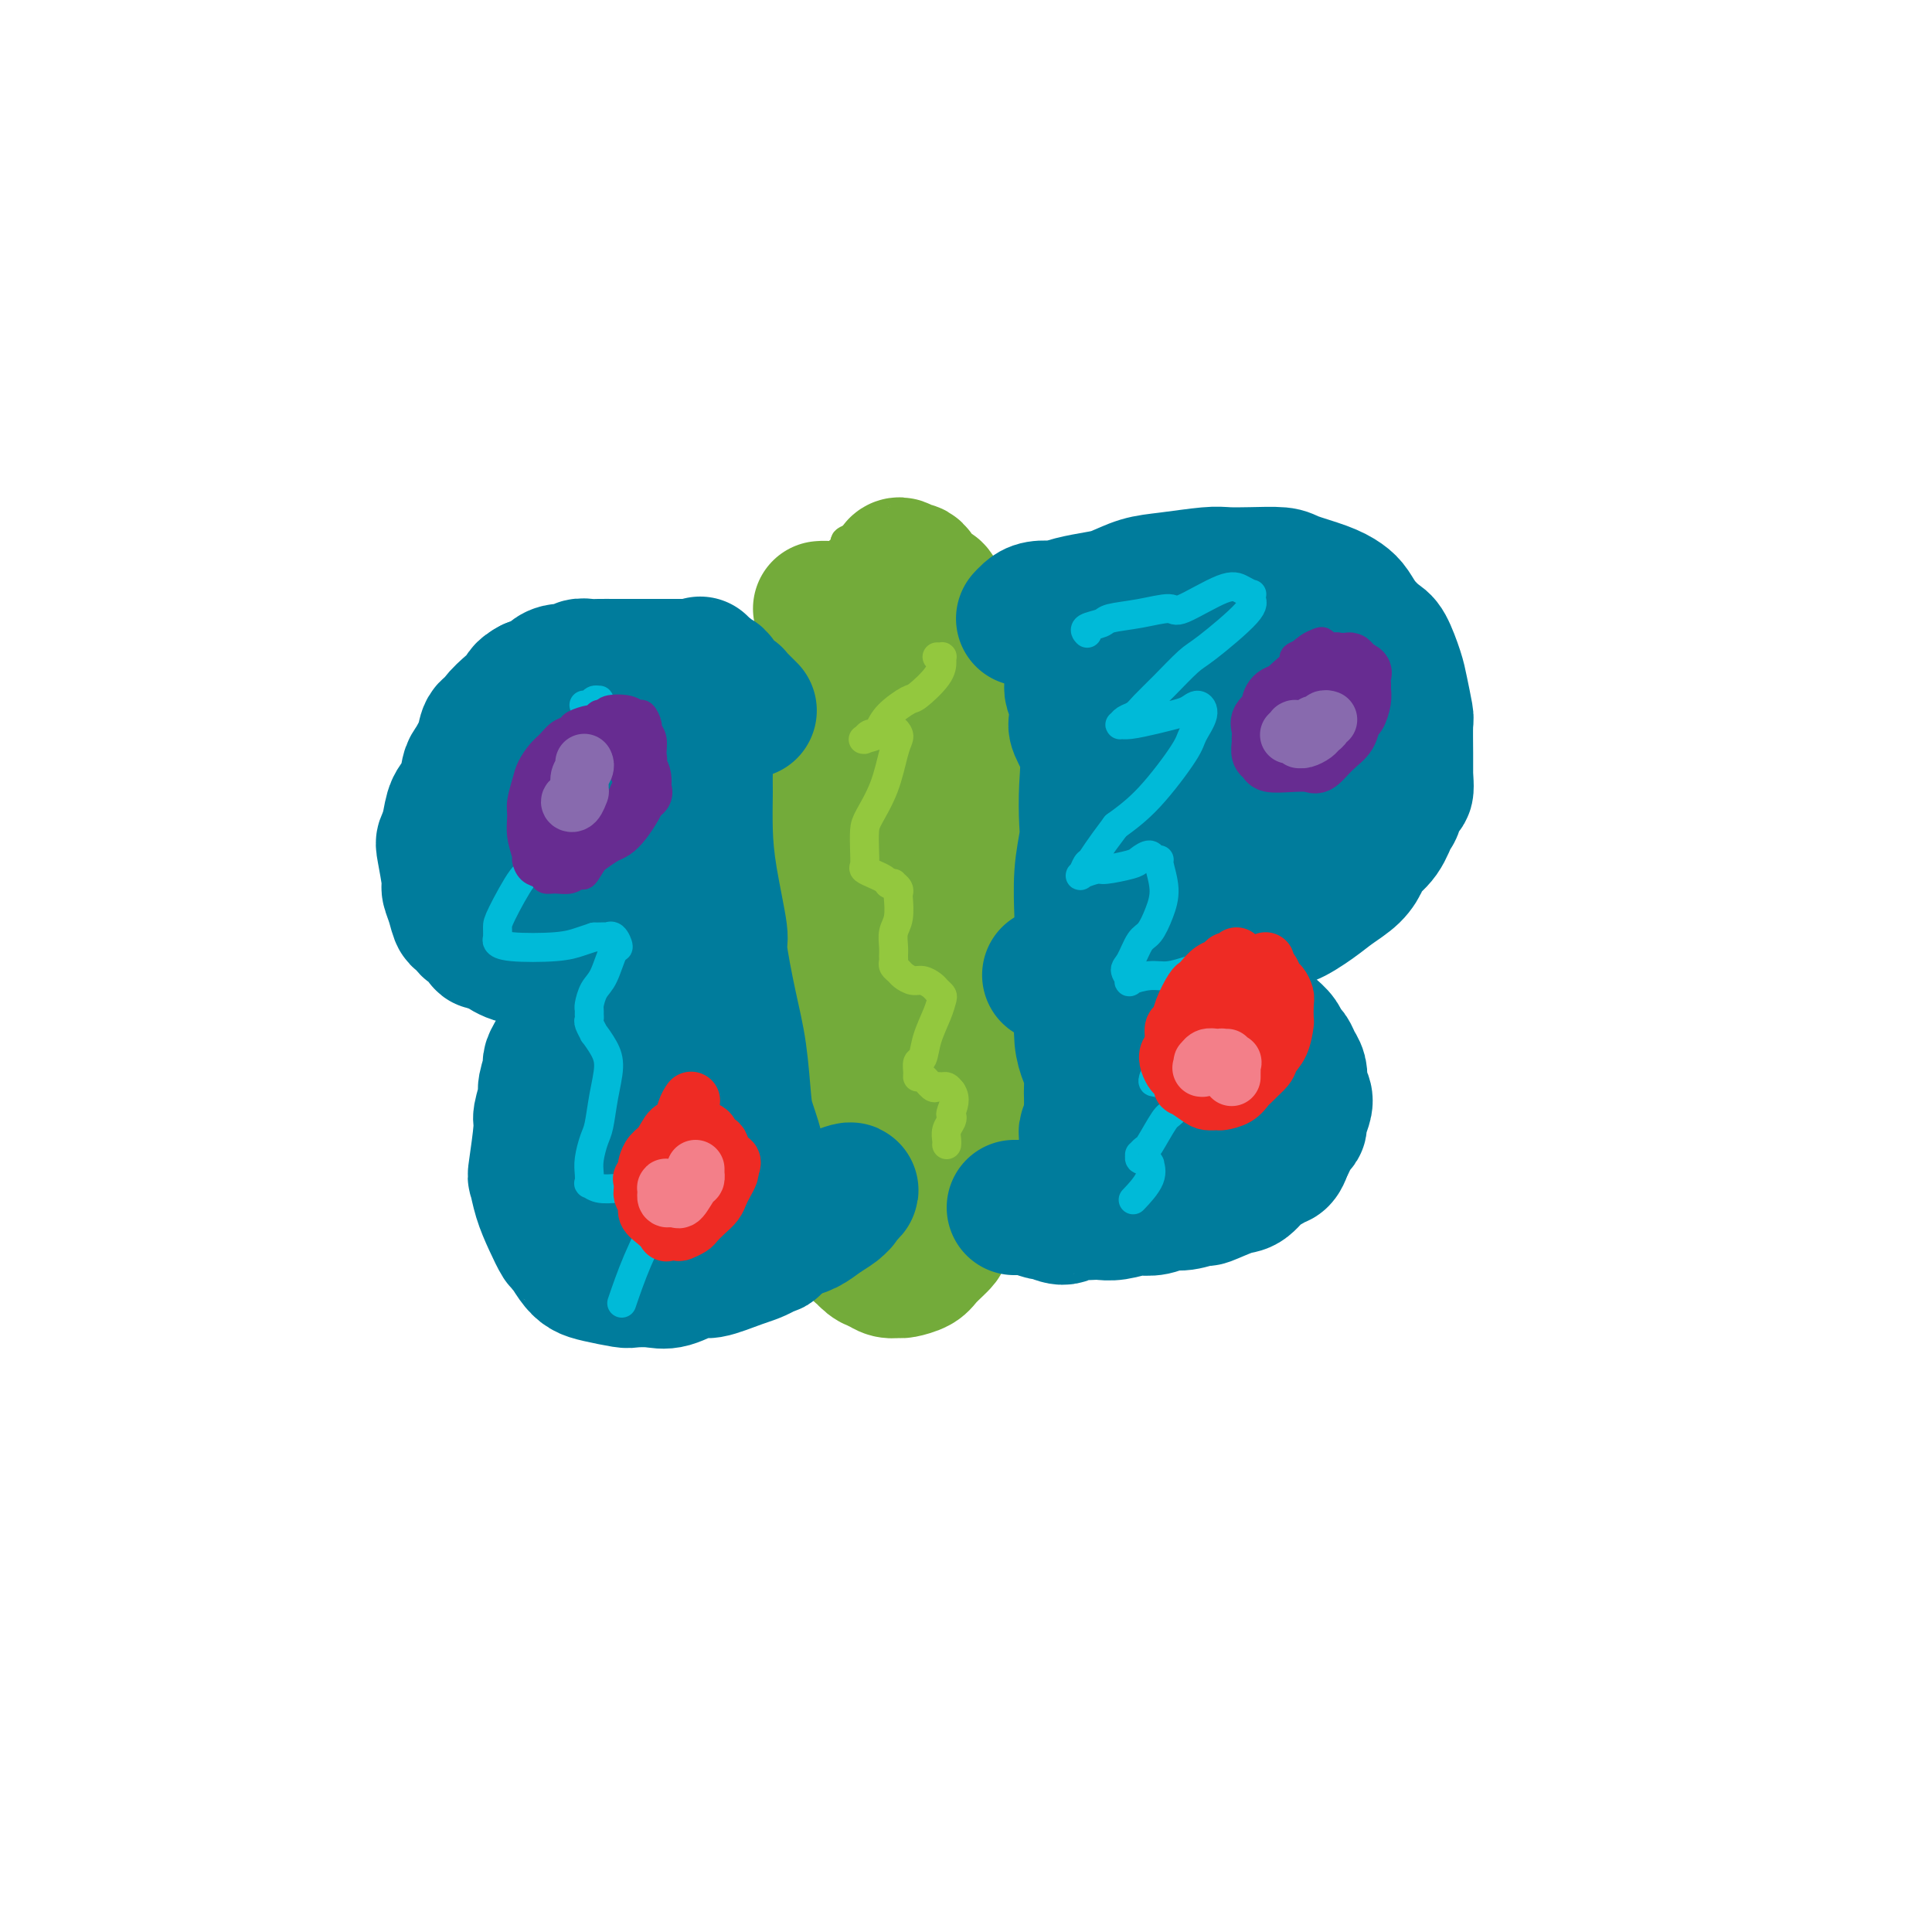 <svg viewBox='0 0 400 400' version='1.1' xmlns='http://www.w3.org/2000/svg' xmlns:xlink='http://www.w3.org/1999/xlink'><g fill='none' stroke='#73AB3A' stroke-width='6' stroke-linecap='round' stroke-linejoin='round'><path d='M174,154c0.063,0.026 0.126,0.051 0,0c-0.126,-0.051 -0.440,-0.180 0,0c0.440,0.180 1.635,0.667 2,1c0.365,0.333 -0.098,0.512 0,1c0.098,0.488 0.759,1.284 1,2c0.241,0.716 0.063,1.350 0,2c-0.063,0.650 -0.009,1.314 0,2c0.009,0.686 -0.026,1.394 0,2c0.026,0.606 0.113,1.110 0,2c-0.113,0.890 -0.426,2.167 -1,3c-0.574,0.833 -1.407,1.223 -2,2c-0.593,0.777 -0.945,1.942 -1,3c-0.055,1.058 0.185,2.009 0,3c-0.185,0.991 -0.797,2.022 -1,3c-0.203,0.978 0.001,1.901 0,3c-0.001,1.099 -0.209,2.372 0,4c0.209,1.628 0.834,3.609 1,5c0.166,1.391 -0.127,2.190 0,3c0.127,0.810 0.674,1.630 1,3c0.326,1.370 0.431,3.289 1,5c0.569,1.711 1.603,3.214 2,4c0.397,0.786 0.159,0.853 0,2c-0.159,1.147 -0.239,3.372 0,5c0.239,1.628 0.796,2.657 1,4c0.204,1.343 0.054,2.998 0,4c-0.054,1.002 -0.012,1.351 0,2c0.012,0.649 -0.007,1.597 0,3c0.007,1.403 0.040,3.262 0,4c-0.040,0.738 -0.154,0.354 0,1c0.154,0.646 0.577,2.323 1,4'/><path d='M179,236c1.099,8.389 0.346,4.863 0,4c-0.346,-0.863 -0.286,0.939 0,2c0.286,1.061 0.798,1.383 1,2c0.202,0.617 0.095,1.531 0,2c-0.095,0.469 -0.179,0.493 0,1c0.179,0.507 0.621,1.499 1,2c0.379,0.501 0.694,0.513 1,1c0.306,0.487 0.602,1.450 1,2c0.398,0.550 0.897,0.687 1,1c0.103,0.313 -0.191,0.802 0,1c0.191,0.198 0.866,0.105 1,0c0.134,-0.105 -0.272,-0.224 0,0c0.272,0.224 1.223,0.789 2,1c0.777,0.211 1.382,0.068 2,0c0.618,-0.068 1.250,-0.062 2,0c0.750,0.062 1.618,0.179 2,0c0.382,-0.179 0.278,-0.654 1,-1c0.722,-0.346 2.272,-0.564 3,-1c0.728,-0.436 0.636,-1.092 1,-2c0.364,-0.908 1.185,-2.070 2,-3c0.815,-0.930 1.623,-1.628 2,-2c0.377,-0.372 0.324,-0.416 1,-1c0.676,-0.584 2.083,-1.706 3,-3c0.917,-1.294 1.345,-2.758 2,-4c0.655,-1.242 1.537,-2.261 2,-3c0.463,-0.739 0.505,-1.198 1,-2c0.495,-0.802 1.442,-1.947 2,-3c0.558,-1.053 0.727,-2.014 1,-3c0.273,-0.986 0.650,-1.996 1,-3c0.350,-1.004 0.671,-2.001 1,-3c0.329,-0.999 0.664,-1.999 1,-3'/><path d='M217,218c3.093,-6.408 0.825,-4.929 0,-5c-0.825,-0.071 -0.206,-1.692 0,-3c0.206,-1.308 -0.001,-2.302 0,-3c0.001,-0.698 0.212,-1.101 0,-2c-0.212,-0.899 -0.845,-2.294 -1,-4c-0.155,-1.706 0.170,-3.722 0,-5c-0.170,-1.278 -0.833,-1.818 -1,-3c-0.167,-1.182 0.162,-3.008 0,-4c-0.162,-0.992 -0.814,-1.152 -1,-2c-0.186,-0.848 0.095,-2.384 0,-4c-0.095,-1.616 -0.565,-3.313 -1,-5c-0.435,-1.687 -0.835,-3.366 -1,-4c-0.165,-0.634 -0.097,-0.223 0,-1c0.097,-0.777 0.222,-2.741 0,-4c-0.222,-1.259 -0.792,-1.811 -1,-3c-0.208,-1.189 -0.056,-3.014 0,-4c0.056,-0.986 0.015,-1.131 0,-2c-0.015,-0.869 -0.004,-2.461 0,-4c0.004,-1.539 0.002,-3.025 0,-4c-0.002,-0.975 -0.003,-1.440 0,-2c0.003,-0.560 0.011,-1.215 0,-2c-0.011,-0.785 -0.040,-1.700 0,-3c0.040,-1.300 0.150,-2.986 0,-4c-0.150,-1.014 -0.560,-1.356 -1,-2c-0.440,-0.644 -0.910,-1.591 -1,-2c-0.090,-0.409 0.202,-0.279 0,-1c-0.202,-0.721 -0.897,-2.293 -1,-3c-0.103,-0.707 0.385,-0.550 0,-1c-0.385,-0.450 -1.642,-1.506 -2,-2c-0.358,-0.494 0.183,-0.427 0,-1c-0.183,-0.573 -1.092,-1.787 -2,-3'/><path d='M204,126c-1.036,-2.666 -0.127,-1.830 0,-2c0.127,-0.170 -0.530,-1.344 -1,-2c-0.470,-0.656 -0.755,-0.792 -1,-1c-0.245,-0.208 -0.450,-0.489 -1,-1c-0.550,-0.511 -1.446,-1.254 -2,-2c-0.554,-0.746 -0.766,-1.495 -1,-2c-0.234,-0.505 -0.490,-0.766 -1,-1c-0.510,-0.234 -1.273,-0.440 -2,-1c-0.727,-0.560 -1.416,-1.474 -2,-2c-0.584,-0.526 -1.062,-0.663 -2,-1c-0.938,-0.337 -2.335,-0.875 -3,-1c-0.665,-0.125 -0.598,0.163 -1,0c-0.402,-0.163 -1.273,-0.776 -2,-1c-0.727,-0.224 -1.308,-0.057 -2,0c-0.692,0.057 -1.493,0.004 -2,0c-0.507,-0.004 -0.718,0.040 -1,0c-0.282,-0.040 -0.634,-0.166 -1,0c-0.366,0.166 -0.746,0.624 -1,1c-0.254,0.376 -0.382,0.671 -1,1c-0.618,0.329 -1.725,0.691 -2,1c-0.275,0.309 0.281,0.566 0,1c-0.281,0.434 -1.400,1.045 -2,2c-0.600,0.955 -0.682,2.256 -1,3c-0.318,0.744 -0.873,0.933 -1,2c-0.127,1.067 0.172,3.012 0,4c-0.172,0.988 -0.817,1.021 -1,2c-0.183,0.979 0.095,2.906 0,4c-0.095,1.094 -0.561,1.355 -1,4c-0.439,2.645 -0.849,7.674 -1,10c-0.151,2.326 -0.043,1.950 0,3c0.043,1.050 0.022,3.525 0,6'/><path d='M168,153c-1.085,7.866 -0.298,7.032 0,8c0.298,0.968 0.108,3.737 0,5c-0.108,1.263 -0.135,1.018 0,2c0.135,0.982 0.433,3.190 1,5c0.567,1.810 1.405,3.223 2,5c0.595,1.777 0.948,3.917 1,5c0.052,1.083 -0.198,1.109 0,2c0.198,0.891 0.842,2.648 1,4c0.158,1.352 -0.172,2.299 0,4c0.172,1.701 0.846,4.158 1,6c0.154,1.842 -0.211,3.071 0,4c0.211,0.929 1.000,1.558 1,3c0.000,1.442 -0.787,3.695 -1,6c-0.213,2.305 0.150,4.660 0,7c-0.150,2.340 -0.811,4.663 -1,6c-0.189,1.337 0.094,1.688 0,3c-0.094,1.312 -0.564,3.584 -1,6c-0.436,2.416 -0.839,4.976 -1,6c-0.161,1.024 -0.081,0.512 0,0'/></g>
<g fill='none' stroke='#73AB3A' stroke-width='28' stroke-linecap='round' stroke-linejoin='round'><path d='M170,126c0.030,-0.003 0.061,-0.005 0,0c-0.061,0.005 -0.213,0.018 0,0c0.213,-0.018 0.790,-0.068 1,0c0.210,0.068 0.052,0.254 0,1c-0.052,0.746 0.001,2.052 0,3c-0.001,0.948 -0.056,1.537 0,2c0.056,0.463 0.222,0.801 0,2c-0.222,1.199 -0.833,3.260 -1,4c-0.167,0.740 0.109,0.159 0,1c-0.109,0.841 -0.604,3.106 -1,5c-0.396,1.894 -0.695,3.418 -1,5c-0.305,1.582 -0.618,3.221 -1,4c-0.382,0.779 -0.835,0.697 -1,2c-0.165,1.303 -0.044,3.990 0,6c0.044,2.010 0.011,3.341 0,5c-0.011,1.659 0.000,3.644 0,5c-0.000,1.356 -0.011,2.081 0,3c0.011,0.919 0.044,2.031 0,4c-0.044,1.969 -0.166,4.794 0,6c0.166,1.206 0.618,0.793 1,2c0.382,1.207 0.694,4.033 1,6c0.306,1.967 0.608,3.075 1,5c0.392,1.925 0.876,4.666 1,6c0.124,1.334 -0.111,1.260 0,3c0.111,1.740 0.568,5.295 1,8c0.432,2.705 0.837,4.560 1,7c0.163,2.440 0.082,5.465 0,7c-0.082,1.535 -0.166,1.582 0,3c0.166,1.418 0.583,4.209 1,7'/><path d='M173,238c1.037,9.814 0.128,7.349 0,7c-0.128,-0.349 0.524,1.418 1,3c0.476,1.582 0.774,2.981 1,4c0.226,1.019 0.378,1.659 1,3c0.622,1.341 1.713,3.382 2,4c0.287,0.618 -0.231,-0.189 0,0c0.231,0.189 1.212,1.372 2,2c0.788,0.628 1.384,0.702 2,1c0.616,0.298 1.251,0.821 2,1c0.749,0.179 1.610,0.012 2,0c0.390,-0.012 0.309,0.129 1,0c0.691,-0.129 2.153,-0.527 3,-1c0.847,-0.473 1.077,-1.021 2,-2c0.923,-0.979 2.539,-2.390 3,-3c0.461,-0.610 -0.232,-0.419 0,-1c0.232,-0.581 1.391,-1.934 2,-3c0.609,-1.066 0.670,-1.846 1,-3c0.330,-1.154 0.929,-2.681 1,-4c0.071,-1.319 -0.387,-2.431 0,-4c0.387,-1.569 1.621,-3.597 2,-6c0.379,-2.403 -0.095,-5.183 0,-7c0.095,-1.817 0.758,-2.671 1,-5c0.242,-2.329 0.061,-6.134 0,-8c-0.061,-1.866 -0.003,-1.793 0,-3c0.003,-1.207 -0.051,-3.694 0,-6c0.051,-2.306 0.206,-4.431 0,-7c-0.206,-2.569 -0.773,-5.581 -1,-7c-0.227,-1.419 -0.112,-1.246 0,-3c0.112,-1.754 0.223,-5.434 0,-8c-0.223,-2.566 -0.778,-4.019 -1,-6c-0.222,-1.981 -0.111,-4.491 0,-7'/><path d='M200,169c-0.320,-11.606 -0.621,-7.120 -1,-6c-0.379,1.120 -0.837,-1.125 -1,-3c-0.163,-1.875 -0.030,-3.379 0,-5c0.030,-1.621 -0.044,-3.360 0,-5c0.044,-1.640 0.205,-3.180 0,-5c-0.205,-1.820 -0.777,-3.921 -1,-5c-0.223,-1.079 -0.097,-1.138 0,-2c0.097,-0.862 0.166,-2.529 0,-4c-0.166,-1.471 -0.568,-2.748 -1,-4c-0.432,-1.252 -0.893,-2.481 -1,-3c-0.107,-0.519 0.140,-0.327 0,-1c-0.140,-0.673 -0.668,-2.209 -1,-3c-0.332,-0.791 -0.469,-0.837 -1,-1c-0.531,-0.163 -1.455,-0.442 -2,-1c-0.545,-0.558 -0.710,-1.396 -1,-2c-0.290,-0.604 -0.704,-0.976 -1,-1c-0.296,-0.024 -0.475,0.300 -1,0c-0.525,-0.300 -1.397,-1.224 -2,-1c-0.603,0.224 -0.936,1.594 -1,2c-0.064,0.406 0.141,-0.153 0,0c-0.141,0.153 -0.629,1.018 -1,2c-0.371,0.982 -0.624,2.082 -1,4c-0.376,1.918 -0.875,4.653 -1,6c-0.125,1.347 0.124,1.307 0,3c-0.124,1.693 -0.622,5.121 -1,8c-0.378,2.879 -0.637,5.209 -1,8c-0.363,2.791 -0.829,6.043 -1,8c-0.171,1.957 -0.046,2.617 0,5c0.046,2.383 0.012,6.488 0,10c-0.012,3.512 -0.004,6.432 0,10c0.004,3.568 0.002,7.784 0,12'/><path d='M179,195c0.013,8.045 0.045,9.658 0,11c-0.045,1.342 -0.167,2.412 0,5c0.167,2.588 0.622,6.695 1,10c0.378,3.305 0.680,5.807 1,8c0.320,2.193 0.659,4.076 1,6c0.341,1.924 0.684,3.889 1,5c0.316,1.111 0.605,1.369 1,2c0.395,0.631 0.895,1.634 1,2c0.105,0.366 -0.184,0.094 0,0c0.184,-0.094 0.841,-0.009 1,0c0.159,0.009 -0.179,-0.058 0,0c0.179,0.058 0.876,0.242 2,-1c1.124,-1.242 2.676,-3.910 4,-8c1.324,-4.090 2.420,-9.603 3,-15c0.580,-5.397 0.646,-10.677 1,-14c0.354,-3.323 0.998,-4.688 1,-7c0.002,-2.312 -0.636,-5.572 -1,-9c-0.364,-3.428 -0.453,-7.023 -1,-10c-0.547,-2.977 -1.552,-5.336 -2,-7c-0.448,-1.664 -0.341,-2.632 -1,-4c-0.659,-1.368 -2.086,-3.137 -3,-5c-0.914,-1.863 -1.317,-3.820 -2,-5c-0.683,-1.180 -1.647,-1.584 -2,-2c-0.353,-0.416 -0.095,-0.843 0,-1c0.095,-0.157 0.025,-0.042 0,0c-0.025,0.042 -0.007,0.012 0,0c0.007,-0.012 0.004,-0.006 0,0'/></g>
<g fill='none' stroke='#007C9C' stroke-width='28' stroke-linecap='round' stroke-linejoin='round'><path d='M212,128c0.020,-0.022 0.041,-0.045 0,0c-0.041,0.045 -0.142,0.156 0,0c0.142,-0.156 0.529,-0.581 1,-1c0.471,-0.419 1.028,-0.834 2,-1c0.972,-0.166 2.359,-0.085 3,0c0.641,0.085 0.537,0.174 1,0c0.463,-0.174 1.495,-0.610 3,-1c1.505,-0.390 3.484,-0.735 5,-1c1.516,-0.265 2.568,-0.449 4,-1c1.432,-0.551 3.244,-1.468 5,-2c1.756,-0.532 3.454,-0.679 6,-1c2.546,-0.321 5.938,-0.816 8,-1c2.062,-0.184 2.792,-0.058 4,0c1.208,0.058 2.894,0.046 5,0c2.106,-0.046 4.633,-0.126 6,0c1.367,0.126 1.572,0.459 3,1c1.428,0.541 4.077,1.290 6,2c1.923,0.710 3.120,1.381 4,2c0.880,0.619 1.444,1.187 2,2c0.556,0.813 1.104,1.870 2,3c0.896,1.130 2.139,2.331 3,3c0.861,0.669 1.341,0.805 2,2c0.659,1.195 1.497,3.449 2,5c0.503,1.551 0.671,2.399 1,4c0.329,1.601 0.820,3.955 1,5c0.180,1.045 0.048,0.781 0,2c-0.048,1.219 -0.014,3.920 0,6c0.014,2.080 0.007,3.540 0,5'/><path d='M291,161c0.442,4.405 -0.452,1.919 -1,2c-0.548,0.081 -0.748,2.731 -1,4c-0.252,1.269 -0.555,1.158 -1,2c-0.445,0.842 -1.032,2.637 -2,4c-0.968,1.363 -2.319,2.293 -3,3c-0.681,0.707 -0.694,1.192 -1,2c-0.306,0.808 -0.906,1.938 -2,3c-1.094,1.062 -2.683,2.057 -4,3c-1.317,0.943 -2.363,1.834 -4,3c-1.637,1.166 -3.864,2.607 -5,3c-1.136,0.393 -1.181,-0.264 -2,0c-0.819,0.264 -2.413,1.447 -4,2c-1.587,0.553 -3.167,0.477 -5,1c-1.833,0.523 -3.920,1.647 -5,2c-1.080,0.353 -1.155,-0.064 -2,0c-0.845,0.064 -2.462,0.610 -4,1c-1.538,0.390 -2.999,0.625 -4,1c-1.001,0.375 -1.543,0.889 -3,1c-1.457,0.111 -3.829,-0.182 -5,0c-1.171,0.182 -1.139,0.837 -2,1c-0.861,0.163 -2.613,-0.167 -4,0c-1.387,0.167 -2.409,0.829 -3,1c-0.591,0.171 -0.751,-0.150 -1,0c-0.249,0.150 -0.586,0.772 -1,1c-0.414,0.228 -0.905,0.061 -1,0c-0.095,-0.061 0.205,-0.016 0,0c-0.205,0.016 -0.916,0.005 -1,0c-0.084,-0.005 0.458,-0.002 1,0'/><path d='M221,201c-7.142,1.702 -1.996,0.456 0,0c1.996,-0.456 0.842,-0.122 1,0c0.158,0.122 1.628,0.031 3,0c1.372,-0.031 2.646,-0.004 4,0c1.354,0.004 2.787,-0.016 4,0c1.213,0.016 2.205,0.068 3,0c0.795,-0.068 1.391,-0.257 2,0c0.609,0.257 1.230,0.961 2,1c0.770,0.039 1.689,-0.586 3,0c1.311,0.586 3.013,2.382 4,3c0.987,0.618 1.258,0.059 2,0c0.742,-0.059 1.956,0.382 3,1c1.044,0.618 1.918,1.411 3,2c1.082,0.589 2.374,0.972 3,1c0.626,0.028 0.587,-0.301 1,0c0.413,0.301 1.276,1.232 2,2c0.724,0.768 1.307,1.375 2,2c0.693,0.625 1.496,1.269 2,2c0.504,0.731 0.710,1.548 1,2c0.290,0.452 0.665,0.540 1,1c0.335,0.460 0.629,1.292 1,2c0.371,0.708 0.818,1.291 1,2c0.182,0.709 0.097,1.545 0,2c-0.097,0.455 -0.207,0.528 0,1c0.207,0.472 0.732,1.344 1,2c0.268,0.656 0.279,1.096 0,2c-0.279,0.904 -0.848,2.273 -1,3c-0.152,0.727 0.114,0.814 0,1c-0.114,0.186 -0.608,0.473 -1,1c-0.392,0.527 -0.684,1.293 -1,2c-0.316,0.707 -0.658,1.353 -1,2'/><path d='M266,238c-0.878,2.871 -1.572,2.049 -2,2c-0.428,-0.049 -0.589,0.674 -1,1c-0.411,0.326 -1.074,0.254 -2,1c-0.926,0.746 -2.117,2.309 -3,3c-0.883,0.691 -1.457,0.510 -3,1c-1.543,0.490 -4.054,1.652 -5,2c-0.946,0.348 -0.328,-0.117 -1,0c-0.672,0.117 -2.636,0.815 -4,1c-1.364,0.185 -2.129,-0.143 -3,0c-0.871,0.143 -1.847,0.756 -3,1c-1.153,0.244 -2.483,0.118 -3,0c-0.517,-0.118 -0.221,-0.227 -1,0c-0.779,0.227 -2.632,0.792 -4,1c-1.368,0.208 -2.252,0.061 -3,0c-0.748,-0.061 -1.360,-0.034 -2,0c-0.640,0.034 -1.307,0.077 -2,0c-0.693,-0.077 -1.412,-0.273 -2,0c-0.588,0.273 -1.046,1.015 -2,1c-0.954,-0.015 -2.403,-0.789 -3,-1c-0.597,-0.211 -0.341,0.140 -1,0c-0.659,-0.140 -2.233,-0.769 -3,-1c-0.767,-0.231 -0.728,-0.062 -1,0c-0.272,0.062 -0.857,0.017 -1,0c-0.143,-0.017 0.154,-0.004 0,0c-0.154,0.004 -0.758,0.001 -1,0c-0.242,-0.001 -0.121,-0.001 0,0'/><path d='M222,142c-0.008,0.012 -0.016,0.024 0,0c0.016,-0.024 0.055,-0.083 0,0c-0.055,0.083 -0.203,0.309 0,1c0.203,0.691 0.758,1.848 1,3c0.242,1.152 0.170,2.301 0,3c-0.170,0.699 -0.437,0.950 0,2c0.437,1.050 1.577,2.899 2,5c0.423,2.101 0.127,4.455 0,7c-0.127,2.545 -0.087,5.282 0,7c0.087,1.718 0.219,2.417 0,4c-0.219,1.583 -0.791,4.049 -1,7c-0.209,2.951 -0.056,6.388 0,8c0.056,1.612 0.014,1.400 0,3c-0.014,1.600 -0.001,5.012 0,8c0.001,2.988 -0.010,5.552 0,7c0.010,1.448 0.041,1.781 0,3c-0.041,1.219 -0.155,3.323 0,5c0.155,1.677 0.577,2.925 1,4c0.423,1.075 0.845,1.975 1,3c0.155,1.025 0.043,2.175 0,3c-0.043,0.825 -0.015,1.324 0,2c0.015,0.676 0.018,1.529 0,2c-0.018,0.471 -0.057,0.561 0,1c0.057,0.439 0.212,1.228 0,2c-0.212,0.772 -0.789,1.527 -1,2c-0.211,0.473 -0.057,0.663 0,1c0.057,0.337 0.015,0.822 0,1c-0.015,0.178 -0.004,0.051 0,0c0.004,-0.051 0.002,-0.025 0,0'/><path d='M225,236c-0.054,12.440 -0.190,3.540 0,0c0.190,-3.540 0.707,-1.718 1,-1c0.293,0.718 0.362,0.333 1,0c0.638,-0.333 1.846,-0.615 3,-1c1.154,-0.385 2.253,-0.874 3,-1c0.747,-0.126 1.140,0.110 2,0c0.860,-0.110 2.185,-0.565 3,-1c0.815,-0.435 1.120,-0.849 2,-1c0.880,-0.151 2.333,-0.041 3,0c0.667,0.041 0.546,0.011 1,0c0.454,-0.011 1.482,-0.003 2,0c0.518,0.003 0.527,0.001 1,0c0.473,-0.001 1.411,-0.002 2,0c0.589,0.002 0.829,0.008 1,0c0.171,-0.008 0.272,-0.029 0,0c-0.272,0.029 -0.917,0.109 -1,0c-0.083,-0.109 0.397,-0.406 0,-1c-0.397,-0.594 -1.669,-1.484 -2,-2c-0.331,-0.516 0.280,-0.659 0,-1c-0.280,-0.341 -1.451,-0.879 -2,-2c-0.549,-1.121 -0.477,-2.826 -1,-5c-0.523,-2.174 -1.641,-4.816 -2,-6c-0.359,-1.184 0.040,-0.910 0,-2c-0.040,-1.090 -0.520,-3.545 -1,-6'/><path d='M241,206c-1.421,-5.161 -0.972,-5.564 -1,-7c-0.028,-1.436 -0.533,-3.906 -1,-6c-0.467,-2.094 -0.895,-3.811 -1,-5c-0.105,-1.189 0.112,-1.849 0,-3c-0.112,-1.151 -0.552,-2.794 -1,-5c-0.448,-2.206 -0.904,-4.977 -1,-7c-0.096,-2.023 0.169,-3.300 0,-4c-0.169,-0.700 -0.773,-0.824 -1,-2c-0.227,-1.176 -0.076,-3.403 0,-5c0.076,-1.597 0.076,-2.562 0,-4c-0.076,-1.438 -0.227,-3.349 0,-4c0.227,-0.651 0.832,-0.042 1,-1c0.168,-0.958 -0.099,-3.483 0,-5c0.099,-1.517 0.566,-2.025 1,-3c0.434,-0.975 0.834,-2.418 1,-4c0.166,-1.582 0.097,-3.303 0,-4c-0.097,-0.697 -0.222,-0.369 0,-1c0.222,-0.631 0.792,-2.222 1,-3c0.208,-0.778 0.055,-0.744 0,-1c-0.055,-0.256 -0.013,-0.801 0,-1c0.013,-0.199 -0.004,-0.051 0,0c0.004,0.051 0.028,0.005 0,0c-0.028,-0.005 -0.110,0.033 0,0c0.110,-0.033 0.410,-0.135 1,1c0.590,1.135 1.468,3.507 2,5c0.532,1.493 0.716,2.106 1,4c0.284,1.894 0.667,5.068 1,9c0.333,3.932 0.615,8.621 1,12c0.385,3.379 0.873,5.448 1,7c0.127,1.552 -0.107,2.586 0,4c0.107,1.414 0.553,3.207 1,5'/><path d='M247,178c0.843,6.589 0.951,4.562 1,4c0.049,-0.562 0.040,0.341 0,1c-0.040,0.659 -0.110,1.074 0,1c0.110,-0.074 0.399,-0.635 1,-2c0.601,-1.365 1.514,-3.532 2,-5c0.486,-1.468 0.545,-2.238 1,-4c0.455,-1.762 1.305,-4.518 2,-7c0.695,-2.482 1.233,-4.690 2,-7c0.767,-2.310 1.761,-4.721 2,-6c0.239,-1.279 -0.277,-1.425 0,-3c0.277,-1.575 1.346,-4.579 2,-6c0.654,-1.421 0.894,-1.258 1,-2c0.106,-0.742 0.080,-2.390 0,-3c-0.080,-0.610 -0.214,-0.183 0,0c0.214,0.183 0.775,0.122 1,0c0.225,-0.122 0.112,-0.306 0,0c-0.112,0.306 -0.223,1.103 0,3c0.223,1.897 0.782,4.896 1,6c0.218,1.104 0.096,0.313 0,2c-0.096,1.687 -0.165,5.852 0,9c0.165,3.148 0.565,5.278 1,7c0.435,1.722 0.904,3.037 1,4c0.096,0.963 -0.181,1.573 0,2c0.181,0.427 0.822,0.671 1,1c0.178,0.329 -0.106,0.742 0,1c0.106,0.258 0.602,0.359 1,0c0.398,-0.359 0.699,-1.180 1,-2'/><path d='M268,172c0.802,0.501 0.807,-1.247 1,-3c0.193,-1.753 0.572,-3.509 1,-5c0.428,-1.491 0.903,-2.715 1,-4c0.097,-1.285 -0.184,-2.630 0,-4c0.184,-1.370 0.834,-2.765 1,-4c0.166,-1.235 -0.153,-2.309 0,-3c0.153,-0.691 0.777,-0.997 1,-2c0.223,-1.003 0.046,-2.702 0,-3c-0.046,-0.298 0.039,0.807 0,1c-0.039,0.193 -0.203,-0.525 0,0c0.203,0.525 0.772,2.293 1,3c0.228,0.707 0.114,0.354 0,0'/><path d='M155,147c-0.032,-0.032 -0.064,-0.064 0,0c0.064,0.064 0.223,0.223 0,0c-0.223,-0.223 -0.828,-0.830 -1,-1c-0.172,-0.170 0.091,0.096 0,0c-0.091,-0.096 -0.535,-0.554 -1,-1c-0.465,-0.446 -0.951,-0.880 -1,-1c-0.049,-0.120 0.339,0.074 0,0c-0.339,-0.074 -1.404,-0.415 -2,-1c-0.596,-0.585 -0.723,-1.414 -1,-2c-0.277,-0.586 -0.703,-0.927 -1,-1c-0.297,-0.073 -0.464,0.124 -1,0c-0.536,-0.124 -1.441,-0.569 -2,-1c-0.559,-0.431 -0.773,-0.847 -1,-1c-0.227,-0.153 -0.469,-0.041 -1,0c-0.531,0.041 -1.352,0.011 -2,0c-0.648,-0.011 -1.123,-0.003 -2,0c-0.877,0.003 -2.155,0.001 -3,0c-0.845,-0.001 -1.255,-0.000 -2,0c-0.745,0.000 -1.823,0.000 -3,0c-1.177,-0.000 -2.452,-0.001 -3,0c-0.548,0.001 -0.369,0.004 -1,0c-0.631,-0.004 -2.073,-0.016 -3,0c-0.927,0.016 -1.338,0.060 -2,0c-0.662,-0.060 -1.576,-0.223 -2,0c-0.424,0.223 -0.357,0.833 -1,1c-0.643,0.167 -1.997,-0.110 -3,0c-1.003,0.110 -1.655,0.607 -2,1c-0.345,0.393 -0.384,0.684 -1,1c-0.616,0.316 -1.808,0.658 -3,1'/><path d='M110,142c-1.930,0.995 -1.754,1.484 -2,2c-0.246,0.516 -0.916,1.060 -2,2c-1.084,0.940 -2.584,2.276 -3,3c-0.416,0.724 0.253,0.835 0,1c-0.253,0.165 -1.429,0.383 -2,1c-0.571,0.617 -0.538,1.634 -1,3c-0.462,1.366 -1.419,3.082 -2,4c-0.581,0.918 -0.786,1.038 -1,2c-0.214,0.962 -0.437,2.767 -1,4c-0.563,1.233 -1.467,1.893 -2,3c-0.533,1.107 -0.693,2.662 -1,4c-0.307,1.338 -0.759,2.458 -1,3c-0.241,0.542 -0.272,0.507 0,2c0.272,1.493 0.847,4.514 1,6c0.153,1.486 -0.115,1.439 0,2c0.115,0.561 0.612,1.732 1,3c0.388,1.268 0.667,2.635 1,3c0.333,0.365 0.719,-0.270 1,0c0.281,0.270 0.458,1.447 1,2c0.542,0.553 1.449,0.482 2,1c0.551,0.518 0.746,1.626 1,2c0.254,0.374 0.567,0.013 1,0c0.433,-0.013 0.987,0.323 2,1c1.013,0.677 2.487,1.694 4,2c1.513,0.306 3.067,-0.099 4,0c0.933,0.099 1.245,0.702 2,1c0.755,0.298 1.954,0.290 3,0c1.046,-0.290 1.940,-0.861 3,-1c1.060,-0.139 2.285,0.155 3,0c0.715,-0.155 0.918,-0.759 2,-1c1.082,-0.241 3.041,-0.121 5,0'/><path d='M129,197c4.174,-0.377 3.607,-0.819 4,-1c0.393,-0.181 1.744,-0.101 3,0c1.256,0.101 2.417,0.224 3,0c0.583,-0.224 0.590,-0.796 1,-1c0.410,-0.204 1.224,-0.041 2,0c0.776,0.041 1.514,-0.042 2,0c0.486,0.042 0.719,0.207 1,0c0.281,-0.207 0.608,-0.788 1,-1c0.392,-0.212 0.847,-0.057 1,0c0.153,0.057 0.004,0.014 0,0c-0.004,-0.014 0.136,-0.001 0,0c-0.136,0.001 -0.549,-0.011 -1,0c-0.451,0.011 -0.941,0.045 -1,0c-0.059,-0.045 0.313,-0.167 0,0c-0.313,0.167 -1.312,0.625 -2,1c-0.688,0.375 -1.065,0.668 -2,1c-0.935,0.332 -2.427,0.704 -3,1c-0.573,0.296 -0.227,0.517 -1,1c-0.773,0.483 -2.665,1.228 -4,2c-1.335,0.772 -2.111,1.572 -3,2c-0.889,0.428 -1.890,0.485 -3,1c-1.110,0.515 -2.329,1.489 -3,2c-0.671,0.511 -0.795,0.558 -1,1c-0.205,0.442 -0.491,1.279 -1,2c-0.509,0.721 -1.239,1.327 -2,2c-0.761,0.673 -1.551,1.412 -2,2c-0.449,0.588 -0.557,1.025 -1,2c-0.443,0.975 -1.222,2.487 -2,4'/><path d='M115,218c-1.553,2.464 -0.937,2.124 -1,3c-0.063,0.876 -0.805,2.968 -1,4c-0.195,1.032 0.157,1.006 0,2c-0.157,0.994 -0.825,3.010 -1,4c-0.175,0.990 0.141,0.956 0,3c-0.141,2.044 -0.738,6.166 -1,8c-0.262,1.834 -0.187,1.379 0,2c0.187,0.621 0.487,2.320 1,4c0.513,1.680 1.239,3.343 2,5c0.761,1.657 1.555,3.308 2,4c0.445,0.692 0.540,0.424 1,1c0.460,0.576 1.287,1.997 2,3c0.713,1.003 1.314,1.589 2,2c0.686,0.411 1.459,0.648 3,1c1.541,0.352 3.852,0.818 5,1c1.148,0.182 1.133,0.079 2,0c0.867,-0.079 2.615,-0.132 4,0c1.385,0.132 2.407,0.451 4,0c1.593,-0.451 3.757,-1.672 5,-2c1.243,-0.328 1.564,0.238 3,0c1.436,-0.238 3.987,-1.282 6,-2c2.013,-0.718 3.486,-1.112 5,-2c1.514,-0.888 3.067,-2.269 4,-3c0.933,-0.731 1.245,-0.813 2,-1c0.755,-0.187 1.954,-0.480 3,-1c1.046,-0.520 1.941,-1.267 3,-2c1.059,-0.733 2.284,-1.450 3,-2c0.716,-0.550 0.924,-0.931 1,-1c0.076,-0.069 0.020,0.174 0,0c-0.020,-0.174 -0.006,-0.764 0,-1c0.006,-0.236 0.003,-0.118 0,0'/><path d='M174,248c4.200,-2.556 1.200,-1.444 0,-1c-1.200,0.444 -0.600,0.222 0,0'/><path d='M133,190c-0.008,-0.185 -0.016,-0.370 0,0c0.016,0.370 0.057,1.295 0,2c-0.057,0.705 -0.211,1.188 0,2c0.211,0.812 0.789,1.952 1,4c0.211,2.048 0.057,5.004 0,9c-0.057,3.996 -0.016,9.031 0,13c0.016,3.969 0.008,6.871 0,9c-0.008,2.129 -0.016,3.484 0,6c0.016,2.516 0.057,6.192 0,9c-0.057,2.808 -0.212,4.750 0,6c0.212,1.250 0.793,1.810 1,3c0.207,1.190 0.041,3.009 0,4c-0.041,0.991 0.041,1.154 0,1c-0.041,-0.154 -0.207,-0.626 0,-1c0.207,-0.374 0.786,-0.651 1,-1c0.214,-0.349 0.061,-0.768 0,-2c-0.061,-1.232 -0.032,-3.275 0,-6c0.032,-2.725 0.065,-6.133 0,-8c-0.065,-1.867 -0.228,-2.194 0,-4c0.228,-1.806 0.849,-5.090 1,-8c0.151,-2.910 -0.166,-5.446 0,-7c0.166,-1.554 0.815,-2.124 1,-4c0.185,-1.876 -0.094,-5.056 0,-7c0.094,-1.944 0.561,-2.651 1,-4c0.439,-1.349 0.850,-3.341 1,-4c0.150,-0.659 0.040,0.015 0,0c-0.040,-0.015 -0.012,-0.719 0,-1c0.012,-0.281 0.006,-0.141 0,0'/><path d='M140,201c1.227,-8.494 1.793,-1.728 2,1c0.207,2.728 0.054,1.420 1,3c0.946,1.580 2.991,6.049 4,10c1.009,3.951 0.981,7.382 2,12c1.019,4.618 3.085,10.421 4,13c0.915,2.579 0.680,1.934 1,3c0.320,1.066 1.196,3.842 2,6c0.804,2.158 1.536,3.699 2,5c0.464,1.301 0.660,2.362 1,3c0.340,0.638 0.825,0.853 1,1c0.175,0.147 0.040,0.226 0,0c-0.040,-0.226 0.016,-0.756 0,-1c-0.016,-0.244 -0.102,-0.200 0,-1c0.102,-0.800 0.392,-2.442 0,-4c-0.392,-1.558 -1.466,-3.033 -2,-5c-0.534,-1.967 -0.527,-4.427 -1,-7c-0.473,-2.573 -1.427,-5.258 -2,-7c-0.573,-1.742 -0.765,-2.542 -1,-5c-0.235,-2.458 -0.514,-6.573 -1,-10c-0.486,-3.427 -1.178,-6.167 -2,-10c-0.822,-3.833 -1.775,-8.760 -2,-11c-0.225,-2.240 0.279,-1.793 0,-4c-0.279,-2.207 -1.342,-7.068 -2,-11c-0.658,-3.932 -0.912,-6.935 -1,-10c-0.088,-3.065 -0.010,-6.191 0,-8c0.010,-1.809 -0.049,-2.299 0,-4c0.049,-1.701 0.205,-4.612 0,-7c-0.205,-2.388 -0.773,-4.254 -1,-6c-0.227,-1.746 -0.114,-3.373 0,-5'/><path d='M145,142c-0.248,-6.883 0.133,-4.089 0,-3c-0.133,1.089 -0.781,0.475 -1,0c-0.219,-0.475 -0.009,-0.811 0,-1c0.009,-0.189 -0.183,-0.233 0,0c0.183,0.233 0.740,0.742 1,2c0.260,1.258 0.224,3.265 0,5c-0.224,1.735 -0.636,3.197 -1,6c-0.364,2.803 -0.679,6.946 -1,9c-0.321,2.054 -0.648,2.018 -1,4c-0.352,1.982 -0.728,5.980 -1,9c-0.272,3.020 -0.440,5.061 -1,7c-0.560,1.939 -1.513,3.777 -2,5c-0.487,1.223 -0.508,1.831 -1,3c-0.492,1.169 -1.454,2.899 -2,4c-0.546,1.101 -0.674,1.573 -1,2c-0.326,0.427 -0.849,0.810 -1,1c-0.151,0.190 0.072,0.188 0,0c-0.072,-0.188 -0.438,-0.563 -1,-1c-0.562,-0.437 -1.320,-0.936 -2,-2c-0.680,-1.064 -1.281,-2.691 -2,-5c-0.719,-2.309 -1.556,-5.298 -2,-7c-0.444,-1.702 -0.496,-2.117 -1,-4c-0.504,-1.883 -1.459,-5.236 -2,-8c-0.541,-2.764 -0.667,-4.940 -1,-7c-0.333,-2.060 -0.874,-4.005 -1,-5c-0.126,-0.995 0.162,-1.040 0,-2c-0.162,-0.960 -0.774,-2.835 -1,-4c-0.226,-1.165 -0.064,-1.618 0,-2c0.064,-0.382 0.032,-0.691 0,-1'/><path d='M120,147c-0.864,-5.232 -0.023,-1.812 0,0c0.023,1.812 -0.771,2.014 -1,3c-0.229,0.986 0.108,2.754 0,5c-0.108,2.246 -0.660,4.969 -1,7c-0.340,2.031 -0.469,3.370 -1,5c-0.531,1.630 -1.463,3.549 -2,6c-0.537,2.451 -0.680,5.432 -1,8c-0.320,2.568 -0.817,4.723 -1,6c-0.183,1.277 -0.052,1.676 0,2c0.052,0.324 0.025,0.574 0,1c-0.025,0.426 -0.048,1.028 0,1c0.048,-0.028 0.167,-0.687 0,-1c-0.167,-0.313 -0.619,-0.280 -1,-1c-0.381,-0.720 -0.691,-2.192 -1,-4c-0.309,-1.808 -0.616,-3.953 -1,-6c-0.384,-2.047 -0.845,-3.995 -1,-5c-0.155,-1.005 -0.004,-1.068 0,-2c0.004,-0.932 -0.141,-2.732 0,-4c0.141,-1.268 0.567,-2.005 1,-3c0.433,-0.995 0.874,-2.249 1,-3c0.126,-0.751 -0.064,-0.997 0,-1c0.064,-0.003 0.383,0.239 1,0c0.617,-0.239 1.534,-0.958 2,-1c0.466,-0.042 0.481,0.594 1,1c0.519,0.406 1.541,0.583 2,1c0.459,0.417 0.354,1.074 1,2c0.646,0.926 2.042,2.122 3,4c0.958,1.878 1.479,4.439 2,7'/><path d='M123,175c1.333,4.223 1.665,8.280 2,10c0.335,1.720 0.671,1.102 1,3c0.329,1.898 0.649,6.313 1,9c0.351,2.688 0.733,3.648 1,5c0.267,1.352 0.418,3.095 1,4c0.582,0.905 1.595,0.973 2,1c0.405,0.027 0.203,0.014 0,0'/></g>
<g fill='none' stroke='#00BAD8' stroke-width='6' stroke-linecap='round' stroke-linejoin='round'><path d='M225,131c0.085,0.090 0.169,0.179 0,0c-0.169,-0.179 -0.592,-0.627 0,-1c0.592,-0.373 2.197,-0.670 3,-1c0.803,-0.330 0.802,-0.692 2,-1c1.198,-0.308 3.594,-0.563 6,-1c2.406,-0.437 4.820,-1.055 6,-1c1.180,0.055 1.125,0.785 3,0c1.875,-0.785 5.678,-3.083 8,-4c2.322,-0.917 3.162,-0.451 4,0c0.838,0.451 1.676,0.888 2,1c0.324,0.112 0.136,-0.100 0,0c-0.136,0.100 -0.220,0.511 0,1c0.220,0.489 0.743,1.055 -1,3c-1.743,1.945 -5.751,5.270 -8,7c-2.249,1.730 -2.739,1.864 -4,3c-1.261,1.136 -3.294,3.275 -5,5c-1.706,1.725 -3.085,3.036 -4,4c-0.915,0.964 -1.366,1.579 -2,2c-0.634,0.421 -1.450,0.646 -2,1c-0.550,0.354 -0.832,0.838 -1,1c-0.168,0.162 -0.221,0.002 0,0c0.221,-0.002 0.717,0.152 2,0c1.283,-0.152 3.355,-0.611 5,-1c1.645,-0.389 2.865,-0.708 4,-1c1.135,-0.292 2.187,-0.558 3,-1c0.813,-0.442 1.388,-1.060 2,-1c0.612,0.060 1.261,0.798 1,2c-0.261,1.202 -1.431,2.869 -2,4c-0.569,1.131 -0.538,1.728 -2,4c-1.462,2.272 -4.418,6.221 -7,9c-2.582,2.779 -4.791,4.390 -7,6'/><path d='M231,171c-3.869,5.114 -4.543,6.400 -5,7c-0.457,0.600 -0.698,0.516 -1,1c-0.302,0.484 -0.666,1.538 -1,2c-0.334,0.462 -0.637,0.331 0,0c0.637,-0.331 2.216,-0.864 3,-1c0.784,-0.136 0.773,0.125 2,0c1.227,-0.125 3.692,-0.636 5,-1c1.308,-0.364 1.460,-0.581 2,-1c0.540,-0.419 1.470,-1.040 2,-1c0.530,0.040 0.662,0.740 1,1c0.338,0.260 0.883,0.080 1,0c0.117,-0.080 -0.195,-0.060 0,1c0.195,1.060 0.897,3.159 1,5c0.103,1.841 -0.394,3.423 -1,5c-0.606,1.577 -1.321,3.148 -2,4c-0.679,0.852 -1.324,0.986 -2,2c-0.676,1.014 -1.384,2.909 -2,4c-0.616,1.091 -1.138,1.379 -1,2c0.138,0.621 0.938,1.574 1,2c0.062,0.426 -0.613,0.325 0,0c0.613,-0.325 2.515,-0.873 4,-1c1.485,-0.127 2.555,0.169 4,0c1.445,-0.169 3.265,-0.801 4,-1c0.735,-0.199 0.384,0.036 1,0c0.616,-0.036 2.199,-0.344 3,0c0.801,0.344 0.822,1.339 1,2c0.178,0.661 0.515,0.989 0,2c-0.515,1.011 -1.880,2.704 -3,4c-1.120,1.296 -1.994,2.195 -3,4c-1.006,1.805 -2.145,4.516 -3,6c-0.855,1.484 -1.428,1.742 -2,2'/><path d='M240,221c-1.920,3.159 -1.221,3.057 -1,3c0.221,-0.057 -0.037,-0.068 0,0c0.037,0.068 0.367,0.214 1,0c0.633,-0.214 1.567,-0.787 3,-1c1.433,-0.213 3.365,-0.067 4,0c0.635,0.067 -0.027,0.055 0,0c0.027,-0.055 0.743,-0.154 1,0c0.257,0.154 0.056,0.562 -1,2c-1.056,1.438 -2.966,3.906 -4,5c-1.034,1.094 -1.191,0.814 -2,2c-0.809,1.186 -2.270,3.838 -3,5c-0.730,1.162 -0.727,0.833 -1,1c-0.273,0.167 -0.820,0.828 -1,1c-0.180,0.172 0.008,-0.146 0,0c-0.008,0.146 -0.213,0.755 0,1c0.213,0.245 0.845,0.126 1,0c0.155,-0.126 -0.166,-0.257 0,0c0.166,0.257 0.818,0.903 1,1c0.182,0.097 -0.106,-0.355 0,0c0.106,0.355 0.605,1.519 0,3c-0.605,1.481 -2.316,3.280 -3,4c-0.684,0.720 -0.342,0.360 0,0'/><path d='M121,146c-0.091,-0.031 -0.182,-0.062 0,0c0.182,0.062 0.638,0.215 1,0c0.362,-0.215 0.631,-0.800 1,-1c0.369,-0.200 0.839,-0.016 1,0c0.161,0.016 0.014,-0.138 0,0c-0.014,0.138 0.104,0.567 0,1c-0.104,0.433 -0.430,0.870 -1,2c-0.570,1.130 -1.382,2.953 -2,4c-0.618,1.047 -1.040,1.318 -2,2c-0.960,0.682 -2.457,1.776 -4,3c-1.543,1.224 -3.133,2.577 -4,3c-0.867,0.423 -1.010,-0.085 -1,0c0.010,0.085 0.174,0.765 0,1c-0.174,0.235 -0.685,0.027 0,0c0.685,-0.027 2.565,0.126 4,0c1.435,-0.126 2.425,-0.532 3,-1c0.575,-0.468 0.737,-0.998 1,-1c0.263,-0.002 0.628,0.526 1,1c0.372,0.474 0.751,0.895 1,1c0.249,0.105 0.368,-0.106 0,1c-0.368,1.106 -1.223,3.528 -3,7c-1.777,3.472 -4.476,7.995 -6,10c-1.524,2.005 -1.873,1.493 -3,3c-1.127,1.507 -3.031,5.034 -4,7c-0.969,1.966 -1.005,2.370 -1,3c0.005,0.630 0.049,1.486 0,2c-0.049,0.514 -0.190,0.685 0,1c0.190,0.315 0.711,0.775 3,1c2.289,0.225 6.347,0.214 9,0c2.653,-0.214 3.901,-0.633 5,-1c1.099,-0.367 2.050,-0.684 3,-1'/><path d='M123,194c3.732,-0.121 3.061,0.075 3,0c-0.061,-0.075 0.489,-0.422 1,0c0.511,0.422 0.984,1.612 1,2c0.016,0.388 -0.427,-0.026 -1,1c-0.573,1.026 -1.278,3.493 -2,5c-0.722,1.507 -1.461,2.053 -2,3c-0.539,0.947 -0.878,2.294 -1,3c-0.122,0.706 -0.029,0.772 0,1c0.029,0.228 -0.008,0.619 0,1c0.008,0.381 0.061,0.752 0,1c-0.061,0.248 -0.236,0.375 0,1c0.236,0.625 0.883,1.750 1,2c0.117,0.250 -0.297,-0.375 0,0c0.297,0.375 1.306,1.751 2,3c0.694,1.249 1.072,2.372 1,4c-0.072,1.628 -0.594,3.762 -1,6c-0.406,2.238 -0.697,4.579 -1,6c-0.303,1.421 -0.618,1.921 -1,3c-0.382,1.079 -0.830,2.738 -1,4c-0.170,1.262 -0.062,2.128 0,3c0.062,0.872 0.078,1.749 0,2c-0.078,0.251 -0.251,-0.125 0,0c0.251,0.125 0.927,0.752 2,1c1.073,0.248 2.542,0.118 4,0c1.458,-0.118 2.904,-0.223 4,0c1.096,0.223 1.841,0.776 2,1c0.159,0.224 -0.270,0.121 0,1c0.270,0.879 1.237,2.741 1,5c-0.237,2.259 -1.679,4.916 -3,8c-1.321,3.084 -2.520,6.595 -3,8c-0.480,1.405 -0.240,0.702 0,0'/></g>
<g fill='none' stroke='#73AB3A' stroke-width='6' stroke-linecap='round' stroke-linejoin='round'><path d='M176,129c-0.060,-0.122 -0.119,-0.244 0,0c0.119,0.244 0.418,0.854 1,1c0.582,0.146 1.447,-0.172 2,0c0.553,0.172 0.793,0.834 1,1c0.207,0.166 0.381,-0.164 1,0c0.619,0.164 1.684,0.821 2,1c0.316,0.179 -0.118,-0.120 0,0c0.118,0.120 0.789,0.659 1,1c0.211,0.341 -0.038,0.484 0,1c0.038,0.516 0.361,1.405 0,3c-0.361,1.595 -1.407,3.895 -2,5c-0.593,1.105 -0.733,1.013 -1,2c-0.267,0.987 -0.661,3.052 -1,4c-0.339,0.948 -0.623,0.780 -1,1c-0.377,0.220 -0.848,0.830 -1,1c-0.152,0.170 0.015,-0.098 0,0c-0.015,0.098 -0.212,0.562 0,1c0.212,0.438 0.831,0.849 1,1c0.169,0.151 -0.113,0.041 0,0c0.113,-0.041 0.623,-0.015 1,0c0.377,0.015 0.623,0.018 1,0c0.377,-0.018 0.885,-0.059 1,0c0.115,0.059 -0.164,0.216 0,0c0.164,-0.216 0.773,-0.805 1,0c0.227,0.805 0.074,3.003 0,4c-0.074,0.997 -0.070,0.792 0,1c0.070,0.208 0.204,0.829 0,2c-0.204,1.171 -0.747,2.892 -1,4c-0.253,1.108 -0.215,1.602 0,2c0.215,0.398 0.608,0.699 1,1'/><path d='M183,166c-0.049,2.117 -0.170,0.410 0,0c0.170,-0.410 0.633,0.478 1,1c0.367,0.522 0.638,0.678 1,1c0.362,0.322 0.813,0.810 1,1c0.187,0.190 0.109,0.084 0,0c-0.109,-0.084 -0.250,-0.144 0,0c0.250,0.144 0.892,0.492 1,2c0.108,1.508 -0.317,4.175 -1,7c-0.683,2.825 -1.624,5.807 -2,7c-0.376,1.193 -0.188,0.596 0,0'/></g>
<g fill='none' stroke='#93C83E' stroke-width='6' stroke-linecap='round' stroke-linejoin='round'><path d='M194,136c0.423,0.014 0.845,0.029 1,0c0.155,-0.029 0.041,-0.101 0,0c-0.041,0.101 -0.010,0.375 0,1c0.010,0.625 -0.000,1.599 -1,3c-1.000,1.401 -2.989,3.227 -4,4c-1.011,0.773 -1.044,0.493 -2,1c-0.956,0.507 -2.834,1.800 -4,3c-1.166,1.200 -1.619,2.308 -2,3c-0.381,0.692 -0.690,0.970 -1,1c-0.310,0.030 -0.622,-0.187 -1,0c-0.378,0.187 -0.823,0.779 -1,1c-0.177,0.221 -0.088,0.070 0,0c0.088,-0.070 0.174,-0.058 0,0c-0.174,0.058 -0.607,0.162 0,0c0.607,-0.162 2.254,-0.591 3,-1c0.746,-0.409 0.590,-0.797 1,-1c0.410,-0.203 1.387,-0.219 2,0c0.613,0.219 0.862,0.674 1,1c0.138,0.326 0.167,0.522 0,1c-0.167,0.478 -0.528,1.236 -1,3c-0.472,1.764 -1.054,4.532 -2,7c-0.946,2.468 -2.255,4.636 -3,6c-0.745,1.364 -0.926,1.924 -1,3c-0.074,1.076 -0.041,2.670 0,4c0.041,1.330 0.091,2.398 0,3c-0.091,0.602 -0.323,0.739 0,1c0.323,0.261 1.202,0.647 2,1c0.798,0.353 1.514,0.672 2,1c0.486,0.328 0.743,0.664 1,1'/><path d='M184,183c1.016,0.631 1.057,0.208 1,0c-0.057,-0.208 -0.210,-0.201 0,0c0.210,0.201 0.785,0.595 1,1c0.215,0.405 0.072,0.822 0,1c-0.072,0.178 -0.072,0.117 0,1c0.072,0.883 0.216,2.709 0,4c-0.216,1.291 -0.791,2.048 -1,3c-0.209,0.952 -0.053,2.101 0,3c0.053,0.899 0.002,1.550 0,2c-0.002,0.450 0.044,0.699 0,1c-0.044,0.301 -0.178,0.654 0,1c0.178,0.346 0.667,0.684 1,1c0.333,0.316 0.509,0.609 1,1c0.491,0.391 1.298,0.878 2,1c0.702,0.122 1.299,-0.123 2,0c0.701,0.123 1.506,0.615 2,1c0.494,0.385 0.675,0.664 1,1c0.325,0.336 0.792,0.728 1,1c0.208,0.272 0.157,0.425 0,1c-0.157,0.575 -0.420,1.572 -1,3c-0.580,1.428 -1.476,3.287 -2,5c-0.524,1.713 -0.674,3.280 -1,4c-0.326,0.720 -0.827,0.593 -1,1c-0.173,0.407 -0.019,1.349 0,2c0.019,0.651 -0.097,1.012 0,1c0.097,-0.012 0.407,-0.396 1,0c0.593,0.396 1.468,1.573 2,2c0.532,0.427 0.720,0.104 1,0c0.280,-0.104 0.652,0.010 1,0c0.348,-0.010 0.671,-0.146 1,0c0.329,0.146 0.665,0.573 1,1'/><path d='M197,226c1.087,1.474 0.305,3.158 0,4c-0.305,0.842 -0.134,0.842 0,1c0.134,0.158 0.232,0.473 0,1c-0.232,0.527 -0.794,1.265 -1,2c-0.206,0.735 -0.055,1.467 0,2c0.055,0.533 0.016,0.867 0,1c-0.016,0.133 -0.008,0.067 0,0'/></g>
<g fill='none' stroke='#672C91' stroke-width='6' stroke-linecap='round' stroke-linejoin='round'><path d='M278,136c0.120,0.083 0.239,0.167 0,0c-0.239,-0.167 -0.838,-0.584 -1,-1c-0.162,-0.416 0.112,-0.830 0,-1c-0.112,-0.170 -0.612,-0.095 -1,0c-0.388,0.095 -0.666,0.210 -1,0c-0.334,-0.210 -0.724,-0.747 -1,-1c-0.276,-0.253 -0.436,-0.223 -1,0c-0.564,0.223 -1.530,0.640 -2,1c-0.470,0.360 -0.444,0.662 -1,1c-0.556,0.338 -1.694,0.710 -2,1c-0.306,0.290 0.220,0.498 0,1c-0.220,0.502 -1.187,1.299 -2,2c-0.813,0.701 -1.471,1.305 -2,2c-0.529,0.695 -0.927,1.481 -1,2c-0.073,0.519 0.181,0.771 0,1c-0.181,0.229 -0.796,0.435 -1,1c-0.204,0.565 0.002,1.490 0,2c-0.002,0.510 -0.212,0.604 0,1c0.212,0.396 0.847,1.093 1,2c0.153,0.907 -0.177,2.022 0,3c0.177,0.978 0.861,1.817 1,2c0.139,0.183 -0.267,-0.291 0,0c0.267,0.291 1.209,1.347 2,2c0.791,0.653 1.433,0.901 2,1c0.567,0.099 1.059,0.047 2,0c0.941,-0.047 2.330,-0.090 3,0c0.670,0.090 0.620,0.311 1,0c0.380,-0.311 1.190,-1.156 2,-2'/><path d='M276,156c1.664,-0.336 0.823,-0.675 1,-1c0.177,-0.325 1.372,-0.635 2,-1c0.628,-0.365 0.690,-0.783 1,-1c0.310,-0.217 0.869,-0.231 1,-1c0.131,-0.769 -0.165,-2.294 0,-3c0.165,-0.706 0.790,-0.595 1,-1c0.210,-0.405 0.005,-1.327 0,-2c-0.005,-0.673 0.192,-1.098 0,-2c-0.192,-0.902 -0.771,-2.283 -1,-3c-0.229,-0.717 -0.106,-0.770 0,-1c0.106,-0.230 0.197,-0.636 0,-1c-0.197,-0.364 -0.682,-0.687 -1,-1c-0.318,-0.313 -0.470,-0.617 -1,-1c-0.530,-0.383 -1.437,-0.846 -2,-1c-0.563,-0.154 -0.780,-0.001 -1,0c-0.220,0.001 -0.443,-0.151 -1,0c-0.557,0.151 -1.448,0.607 -2,1c-0.552,0.393 -0.765,0.725 -1,1c-0.235,0.275 -0.493,0.493 -1,1c-0.507,0.507 -1.264,1.302 -2,2c-0.736,0.698 -1.452,1.300 -2,2c-0.548,0.700 -0.930,1.497 -1,2c-0.070,0.503 0.170,0.713 0,1c-0.170,0.287 -0.749,0.651 -1,1c-0.251,0.349 -0.172,0.682 0,1c0.172,0.318 0.438,0.621 1,1c0.562,0.379 1.421,0.833 2,1c0.579,0.167 0.880,0.048 1,0c0.120,-0.048 0.060,-0.024 0,0'/><path d='M125,148c-0.451,0.032 -0.902,0.064 -1,0c-0.098,-0.064 0.157,-0.224 0,0c-0.157,0.224 -0.728,0.833 -1,1c-0.272,0.167 -0.247,-0.107 -1,0c-0.753,0.107 -2.284,0.594 -3,1c-0.716,0.406 -0.615,0.731 -1,1c-0.385,0.269 -1.255,0.483 -2,1c-0.745,0.517 -1.366,1.339 -2,2c-0.634,0.661 -1.280,1.162 -2,2c-0.720,0.838 -1.515,2.011 -2,3c-0.485,0.989 -0.662,1.792 -1,3c-0.338,1.208 -0.837,2.819 -1,4c-0.163,1.181 0.011,1.931 0,3c-0.011,1.069 -0.206,2.457 0,4c0.206,1.543 0.814,3.240 1,4c0.186,0.760 -0.050,0.581 0,1c0.050,0.419 0.387,1.434 1,2c0.613,0.566 1.502,0.683 2,1c0.498,0.317 0.605,0.834 1,1c0.395,0.166 1.078,-0.018 2,0c0.922,0.018 2.082,0.236 3,0c0.918,-0.236 1.594,-0.928 2,-1c0.406,-0.072 0.542,0.477 1,0c0.458,-0.477 1.239,-1.979 2,-3c0.761,-1.021 1.502,-1.560 2,-2c0.498,-0.440 0.752,-0.781 1,-1c0.248,-0.219 0.489,-0.316 1,-1c0.511,-0.684 1.291,-1.953 2,-3c0.709,-1.047 1.345,-1.870 2,-3c0.655,-1.130 1.327,-2.565 2,-4'/><path d='M133,164c2.021,-3.149 1.073,-2.521 1,-3c-0.073,-0.479 0.727,-2.063 1,-3c0.273,-0.937 0.017,-1.225 0,-2c-0.017,-0.775 0.203,-2.035 0,-3c-0.203,-0.965 -0.829,-1.635 -1,-2c-0.171,-0.365 0.112,-0.424 0,-1c-0.112,-0.576 -0.617,-1.667 -1,-2c-0.383,-0.333 -0.642,0.092 -1,0c-0.358,-0.092 -0.816,-0.702 -2,-1c-1.184,-0.298 -3.095,-0.284 -4,0c-0.905,0.284 -0.806,0.837 -1,1c-0.194,0.163 -0.683,-0.064 -1,0c-0.317,0.064 -0.463,0.421 -1,1c-0.537,0.579 -1.463,1.382 -2,2c-0.537,0.618 -0.683,1.051 -1,2c-0.317,0.949 -0.805,2.414 -1,3c-0.195,0.586 -0.098,0.293 0,0'/></g>
<g fill='none' stroke='#672C91' stroke-width='12' stroke-linecap='round' stroke-linejoin='round'><path d='M123,156c0.122,-0.007 0.244,-0.013 0,0c-0.244,0.013 -0.854,0.046 -1,0c-0.146,-0.046 0.171,-0.172 0,0c-0.171,0.172 -0.830,0.640 -1,1c-0.170,0.360 0.147,0.610 0,1c-0.147,0.390 -0.760,0.919 -1,1c-0.240,0.081 -0.107,-0.287 0,0c0.107,0.287 0.187,1.227 0,2c-0.187,0.773 -0.642,1.377 -1,2c-0.358,0.623 -0.618,1.265 -1,2c-0.382,0.735 -0.887,1.563 -1,2c-0.113,0.437 0.165,0.483 0,1c-0.165,0.517 -0.774,1.505 -1,2c-0.226,0.495 -0.071,0.497 0,1c0.071,0.503 0.056,1.508 0,2c-0.056,0.492 -0.152,0.472 0,1c0.152,0.528 0.553,1.604 1,2c0.447,0.396 0.938,0.113 1,0c0.062,-0.113 -0.307,-0.057 0,0c0.307,0.057 1.289,0.115 2,0c0.711,-0.115 1.150,-0.405 2,-1c0.850,-0.595 2.112,-1.497 3,-2c0.888,-0.503 1.403,-0.609 2,-1c0.597,-0.391 1.276,-1.067 2,-2c0.724,-0.933 1.493,-2.124 2,-3c0.507,-0.876 0.754,-1.438 1,-2'/><path d='M132,165c1.757,-1.620 1.148,-0.671 1,-1c-0.148,-0.329 0.163,-1.937 0,-3c-0.163,-1.063 -0.801,-1.582 -1,-2c-0.199,-0.418 0.041,-0.734 0,-1c-0.041,-0.266 -0.361,-0.480 -1,-1c-0.639,-0.520 -1.595,-1.345 -2,-2c-0.405,-0.655 -0.258,-1.140 -1,-1c-0.742,0.140 -2.372,0.904 -3,1c-0.628,0.096 -0.252,-0.475 -1,0c-0.748,0.475 -2.618,1.995 -4,3c-1.382,1.005 -2.277,1.496 -3,2c-0.723,0.504 -1.276,1.021 -2,2c-0.724,0.979 -1.619,2.420 -2,3c-0.381,0.580 -0.246,0.300 0,1c0.246,0.700 0.605,2.381 1,3c0.395,0.619 0.827,0.177 1,0c0.173,-0.177 0.086,-0.088 0,0'/><path d='M278,141c0.011,-0.006 0.023,-0.012 0,0c-0.023,0.012 -0.079,0.044 -1,0c-0.921,-0.044 -2.706,-0.162 -4,0c-1.294,0.162 -2.096,0.606 -3,1c-0.904,0.394 -1.910,0.739 -3,1c-1.090,0.261 -2.264,0.440 -3,1c-0.736,0.560 -1.034,1.502 -1,2c0.034,0.498 0.402,0.552 0,1c-0.402,0.448 -1.573,1.290 -2,2c-0.427,0.710 -0.111,1.289 0,2c0.111,0.711 0.016,1.553 0,2c-0.016,0.447 0.046,0.498 0,1c-0.046,0.502 -0.198,1.454 0,2c0.198,0.546 0.748,0.685 1,1c0.252,0.315 0.205,0.808 1,1c0.795,0.192 2.430,0.085 4,0c1.570,-0.085 3.075,-0.149 4,0c0.925,0.149 1.270,0.512 2,0c0.730,-0.512 1.846,-1.898 3,-3c1.154,-1.102 2.348,-1.920 3,-3c0.652,-1.080 0.763,-2.421 1,-3c0.237,-0.579 0.599,-0.397 1,-1c0.401,-0.603 0.841,-1.993 1,-3c0.159,-1.007 0.037,-1.632 0,-2c-0.037,-0.368 0.011,-0.480 0,-1c-0.011,-0.520 -0.080,-1.448 0,-2c0.080,-0.552 0.309,-0.729 0,-1c-0.309,-0.271 -1.154,-0.635 -2,-1'/><path d='M280,138c-0.439,-1.309 -0.538,-1.083 -1,-1c-0.462,0.083 -1.287,0.022 -2,0c-0.713,-0.022 -1.315,-0.006 -2,0c-0.685,0.006 -1.454,0.002 -2,0c-0.546,-0.002 -0.870,-0.000 -1,0c-0.130,0.000 -0.065,0.000 0,0'/></g>
<g fill='none' stroke='#EE2B24' stroke-width='12' stroke-linecap='round' stroke-linejoin='round'><path d='M143,228c-0.026,0.037 -0.051,0.074 0,0c0.051,-0.074 0.180,-0.259 0,0c-0.180,0.259 -0.668,0.961 -1,2c-0.332,1.039 -0.509,2.415 -1,3c-0.491,0.585 -1.295,0.380 -2,1c-0.705,0.620 -1.312,2.066 -2,3c-0.688,0.934 -1.457,1.356 -2,2c-0.543,0.644 -0.859,1.509 -1,2c-0.141,0.491 -0.106,0.607 0,1c0.106,0.393 0.282,1.063 0,2c-0.282,0.937 -1.024,2.139 -1,3c0.024,0.861 0.814,1.379 1,2c0.186,0.621 -0.230,1.343 0,2c0.230,0.657 1.107,1.249 2,2c0.893,0.751 1.801,1.662 2,2c0.199,0.338 -0.312,0.102 0,0c0.312,-0.102 1.448,-0.072 2,0c0.552,0.072 0.519,0.185 1,0c0.481,-0.185 1.477,-0.668 2,-1c0.523,-0.332 0.574,-0.511 1,-1c0.426,-0.489 1.228,-1.286 2,-2c0.772,-0.714 1.513,-1.343 2,-2c0.487,-0.657 0.718,-1.341 1,-2c0.282,-0.659 0.614,-1.293 1,-2c0.386,-0.707 0.824,-1.488 1,-2c0.176,-0.512 0.088,-0.756 0,-1'/><path d='M151,242c1.348,-2.295 -0.282,-1.533 -1,-2c-0.718,-0.467 -0.524,-2.165 -1,-3c-0.476,-0.835 -1.622,-0.809 -2,-1c-0.378,-0.191 0.012,-0.599 0,-1c-0.012,-0.401 -0.425,-0.796 -1,-1c-0.575,-0.204 -1.314,-0.217 -2,0c-0.686,0.217 -1.321,0.663 -2,1c-0.679,0.337 -1.401,0.563 -2,1c-0.599,0.437 -1.075,1.084 -2,2c-0.925,0.916 -2.300,2.101 -3,3c-0.700,0.899 -0.727,1.511 -1,2c-0.273,0.489 -0.792,0.854 -1,1c-0.208,0.146 -0.104,0.073 0,0'/><path d='M144,244c-0.030,0.000 -0.060,0.000 0,0c0.060,-0.000 0.208,-0.000 0,0c-0.208,0.000 -0.774,0.000 -1,0c-0.226,-0.000 -0.113,-0.001 0,0c0.113,0.001 0.227,0.003 0,0c-0.227,-0.003 -0.795,-0.011 -1,0c-0.205,0.011 -0.048,0.042 0,0c0.048,-0.042 -0.012,-0.158 0,0c0.012,0.158 0.096,0.589 0,1c-0.096,0.411 -0.372,0.803 -1,2c-0.628,1.197 -1.608,3.199 -2,4c-0.392,0.801 -0.196,0.400 0,0'/><path d='M256,198c0.120,0.425 0.240,0.849 0,1c-0.240,0.151 -0.841,0.028 -1,0c-0.159,-0.028 0.122,0.037 0,0c-0.122,-0.037 -0.649,-0.178 -1,0c-0.351,0.178 -0.527,0.675 -1,1c-0.473,0.325 -1.244,0.477 -2,1c-0.756,0.523 -1.498,1.415 -2,2c-0.502,0.585 -0.766,0.862 -1,1c-0.234,0.138 -0.440,0.138 -1,1c-0.560,0.862 -1.474,2.587 -2,4c-0.526,1.413 -0.664,2.514 -1,3c-0.336,0.486 -0.872,0.358 -1,1c-0.128,0.642 0.150,2.054 0,3c-0.150,0.946 -0.729,1.424 -1,2c-0.271,0.576 -0.233,1.249 0,2c0.233,0.751 0.661,1.581 1,2c0.339,0.419 0.590,0.428 1,1c0.410,0.572 0.979,1.708 1,2c0.021,0.292 -0.505,-0.261 0,0c0.505,0.261 2.040,1.336 3,2c0.960,0.664 1.346,0.917 2,1c0.654,0.083 1.575,-0.004 2,0c0.425,0.004 0.354,0.101 1,0c0.646,-0.101 2.008,-0.398 3,-1c0.992,-0.602 1.613,-1.508 2,-2c0.387,-0.492 0.539,-0.569 1,-1c0.461,-0.431 1.230,-1.215 2,-2'/><path d='M261,222c1.740,-1.489 1.590,-2.213 2,-3c0.410,-0.787 1.378,-1.638 2,-3c0.622,-1.362 0.896,-3.233 1,-4c0.104,-0.767 0.039,-0.428 0,-1c-0.039,-0.572 -0.052,-2.055 0,-3c0.052,-0.945 0.168,-1.352 0,-2c-0.168,-0.648 -0.618,-1.538 -1,-2c-0.382,-0.462 -0.694,-0.498 -1,-1c-0.306,-0.502 -0.606,-1.472 -1,-2c-0.394,-0.528 -0.883,-0.616 -1,-1c-0.117,-0.384 0.138,-1.066 0,-1c-0.138,0.066 -0.668,0.879 -1,1c-0.332,0.121 -0.467,-0.452 -1,0c-0.533,0.452 -1.463,1.928 -2,3c-0.537,1.072 -0.681,1.741 -1,3c-0.319,1.259 -0.815,3.108 -1,4c-0.185,0.892 -0.060,0.827 0,1c0.060,0.173 0.057,0.584 0,1c-0.057,0.416 -0.166,0.838 0,1c0.166,0.162 0.608,0.066 1,0c0.392,-0.066 0.736,-0.101 1,0c0.264,0.101 0.449,0.339 1,0c0.551,-0.339 1.468,-1.257 2,-2c0.532,-0.743 0.678,-1.313 1,-2c0.322,-0.687 0.819,-1.490 1,-2c0.181,-0.510 0.045,-0.725 0,-1c-0.045,-0.275 0.002,-0.610 0,-1c-0.002,-0.390 -0.052,-0.837 0,-1c0.052,-0.163 0.206,-0.044 0,0c-0.206,0.044 -0.773,0.013 -1,0c-0.227,-0.013 -0.113,-0.006 0,0'/><path d='M262,204c0.056,-1.274 -1.306,0.041 -2,1c-0.694,0.959 -0.722,1.562 -1,2c-0.278,0.438 -0.807,0.709 -1,1c-0.193,0.291 -0.052,0.600 0,1c0.052,0.400 0.014,0.892 0,1c-0.014,0.108 -0.004,-0.167 0,0c0.004,0.167 0.001,0.776 0,1c-0.001,0.224 -0.000,0.064 0,0c0.000,-0.064 0.000,-0.032 0,0'/></g>
<g fill='none' stroke='#F37F89' stroke-width='12' stroke-linecap='round' stroke-linejoin='round'><path d='M255,223c-0.000,-0.417 -0.001,-0.833 0,-1c0.001,-0.167 0.002,-0.083 0,0c-0.002,0.083 -0.008,0.166 0,0c0.008,-0.166 0.028,-0.580 0,-1c-0.028,-0.420 -0.105,-0.846 0,-1c0.105,-0.154 0.392,-0.038 0,0c-0.392,0.038 -1.464,-0.004 -2,0c-0.536,0.004 -0.535,0.053 -1,0c-0.465,-0.053 -1.395,-0.210 -2,0c-0.605,0.210 -0.884,0.785 -1,1c-0.116,0.215 -0.069,0.068 0,0c0.069,-0.068 0.161,-0.057 0,0c-0.161,0.057 -0.574,0.159 0,0c0.574,-0.159 2.134,-0.578 3,-1c0.866,-0.422 1.038,-0.846 1,-1c-0.038,-0.154 -0.287,-0.037 0,0c0.287,0.037 1.110,-0.005 1,0c-0.110,0.005 -1.154,0.058 -2,0c-0.846,-0.058 -1.495,-0.225 -2,0c-0.505,0.225 -0.867,0.844 -1,1c-0.133,0.156 -0.036,-0.150 0,0c0.036,0.150 0.010,0.757 0,1c-0.010,0.243 -0.005,0.121 0,0'/><path d='M140,248c0.009,0.121 0.017,0.243 0,0c-0.017,-0.243 -0.061,-0.849 0,-1c0.061,-0.151 0.227,0.155 0,0c-0.227,-0.155 -0.845,-0.769 -1,-1c-0.155,-0.231 0.155,-0.077 0,0c-0.155,0.077 -0.774,0.077 -1,0c-0.226,-0.077 -0.058,-0.231 0,0c0.058,0.231 0.005,0.846 0,1c-0.005,0.154 0.039,-0.152 0,0c-0.039,0.152 -0.162,0.762 0,1c0.162,0.238 0.607,0.103 1,0c0.393,-0.103 0.732,-0.175 1,0c0.268,0.175 0.464,0.597 1,0c0.536,-0.597 1.412,-2.211 2,-3c0.588,-0.789 0.890,-0.751 1,-1c0.110,-0.249 0.030,-0.785 0,-1c-0.030,-0.215 -0.008,-0.109 0,0c0.008,0.109 0.002,0.222 0,0c-0.002,-0.222 -0.001,-0.778 0,-1c0.001,-0.222 0.000,-0.111 0,0'/></g>
<g fill='none' stroke='#886AAE' stroke-width='12' stroke-linecap='round' stroke-linejoin='round'><path d='M267,152c-0.114,0.113 -0.228,0.226 0,0c0.228,-0.226 0.797,-0.793 1,-1c0.203,-0.207 0.040,-0.056 0,0c-0.040,0.056 0.042,0.018 0,0c-0.042,-0.018 -0.207,-0.015 0,0c0.207,0.015 0.787,0.042 1,0c0.213,-0.042 0.059,-0.154 0,0c-0.059,0.154 -0.023,0.574 0,1c0.023,0.426 0.033,0.857 0,1c-0.033,0.143 -0.110,-0.003 0,0c0.110,0.003 0.407,0.155 1,0c0.593,-0.155 1.483,-0.616 2,-1c0.517,-0.384 0.661,-0.691 1,-1c0.339,-0.309 0.873,-0.620 1,-1c0.127,-0.380 -0.152,-0.830 0,-1c0.152,-0.170 0.735,-0.060 1,0c0.265,0.060 0.211,0.069 0,0c-0.211,-0.069 -0.579,-0.214 -1,0c-0.421,0.214 -0.896,0.789 -1,1c-0.104,0.211 0.164,0.057 0,0c-0.164,-0.057 -0.761,-0.016 -1,0c-0.239,0.016 -0.119,0.008 0,0'/><path d='M121,158c-0.032,-0.065 -0.064,-0.130 0,0c0.064,0.130 0.223,0.455 0,1c-0.223,0.545 -0.827,1.311 -1,2c-0.173,0.689 0.087,1.301 0,2c-0.087,0.699 -0.521,1.484 -1,2c-0.479,0.516 -1.004,0.763 -1,1c0.004,0.237 0.537,0.466 1,0c0.463,-0.466 0.856,-1.626 1,-2c0.144,-0.374 0.039,0.039 0,0c-0.039,-0.039 -0.010,-0.528 0,-1c0.010,-0.472 0.003,-0.925 0,-1c-0.003,-0.075 -0.001,0.227 0,0c0.001,-0.227 0.000,-0.984 0,-1c-0.000,-0.016 -0.000,0.710 0,1c0.000,0.290 0.000,0.145 0,0'/></g>
</svg>